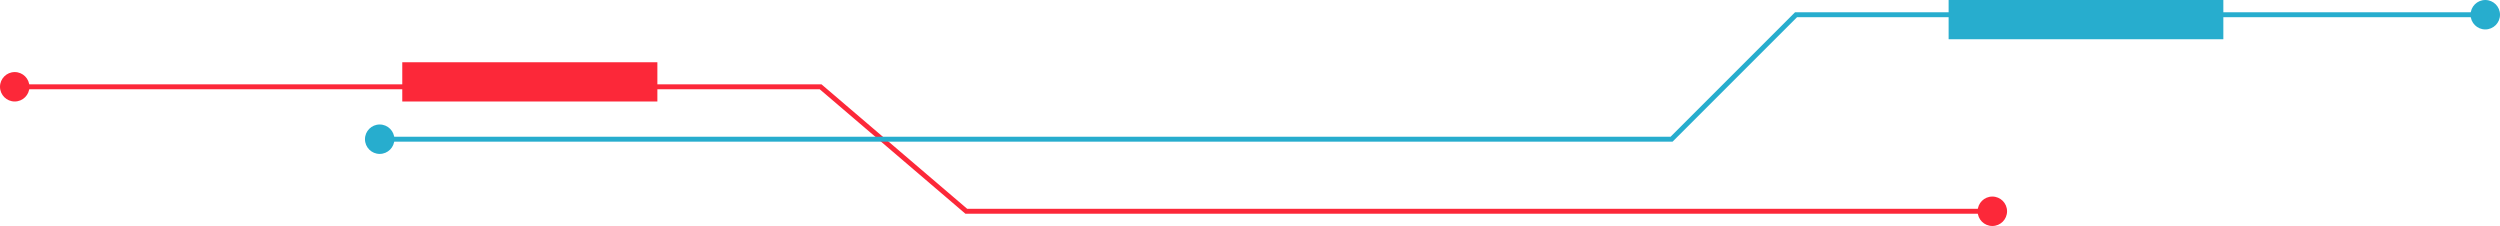 <svg xmlns="http://www.w3.org/2000/svg" width="254.802" height="23.032" viewBox="0 0 254.802 23.032"><defs><style>.a,.c{fill:none;stroke-width:0.5px;}.a{stroke:#fc2839;}.b{fill:#fc2839;}.c{stroke:#27adce;}.d{fill:#27adce;}</style></defs><g transform="translate(0 6.345)"><g transform="translate(0 1)"><path class="a" d="M2241.086,3339.372H2136.512l-14.851-12.688h-81.635" transform="translate(-2038.026 -3325.184)"/><circle class="b" cx="1.5" cy="1.5" r="1.5" transform="translate(201.561 12.688)"/><circle class="b" cx="1.5" cy="1.5" r="1.5" transform="translate(0 0)"/></g><rect class="b" width="26" height="4" transform="translate(41)"/></g><g transform="translate(37.198)"><g transform="translate(0)"><path class="c" d="M2040.026,3339.372h131.119l12.689-12.688h69.748" transform="translate(-2037.977 -3325.184)"/><circle class="d" cx="1.5" cy="1.5" r="1.5" transform="translate(0 12.688)"/><circle class="d" cx="1.5" cy="1.5" r="1.5" transform="translate(214.604)"/></g><rect class="d" width="28" height="4" transform="translate(161.407)"/></g></svg>